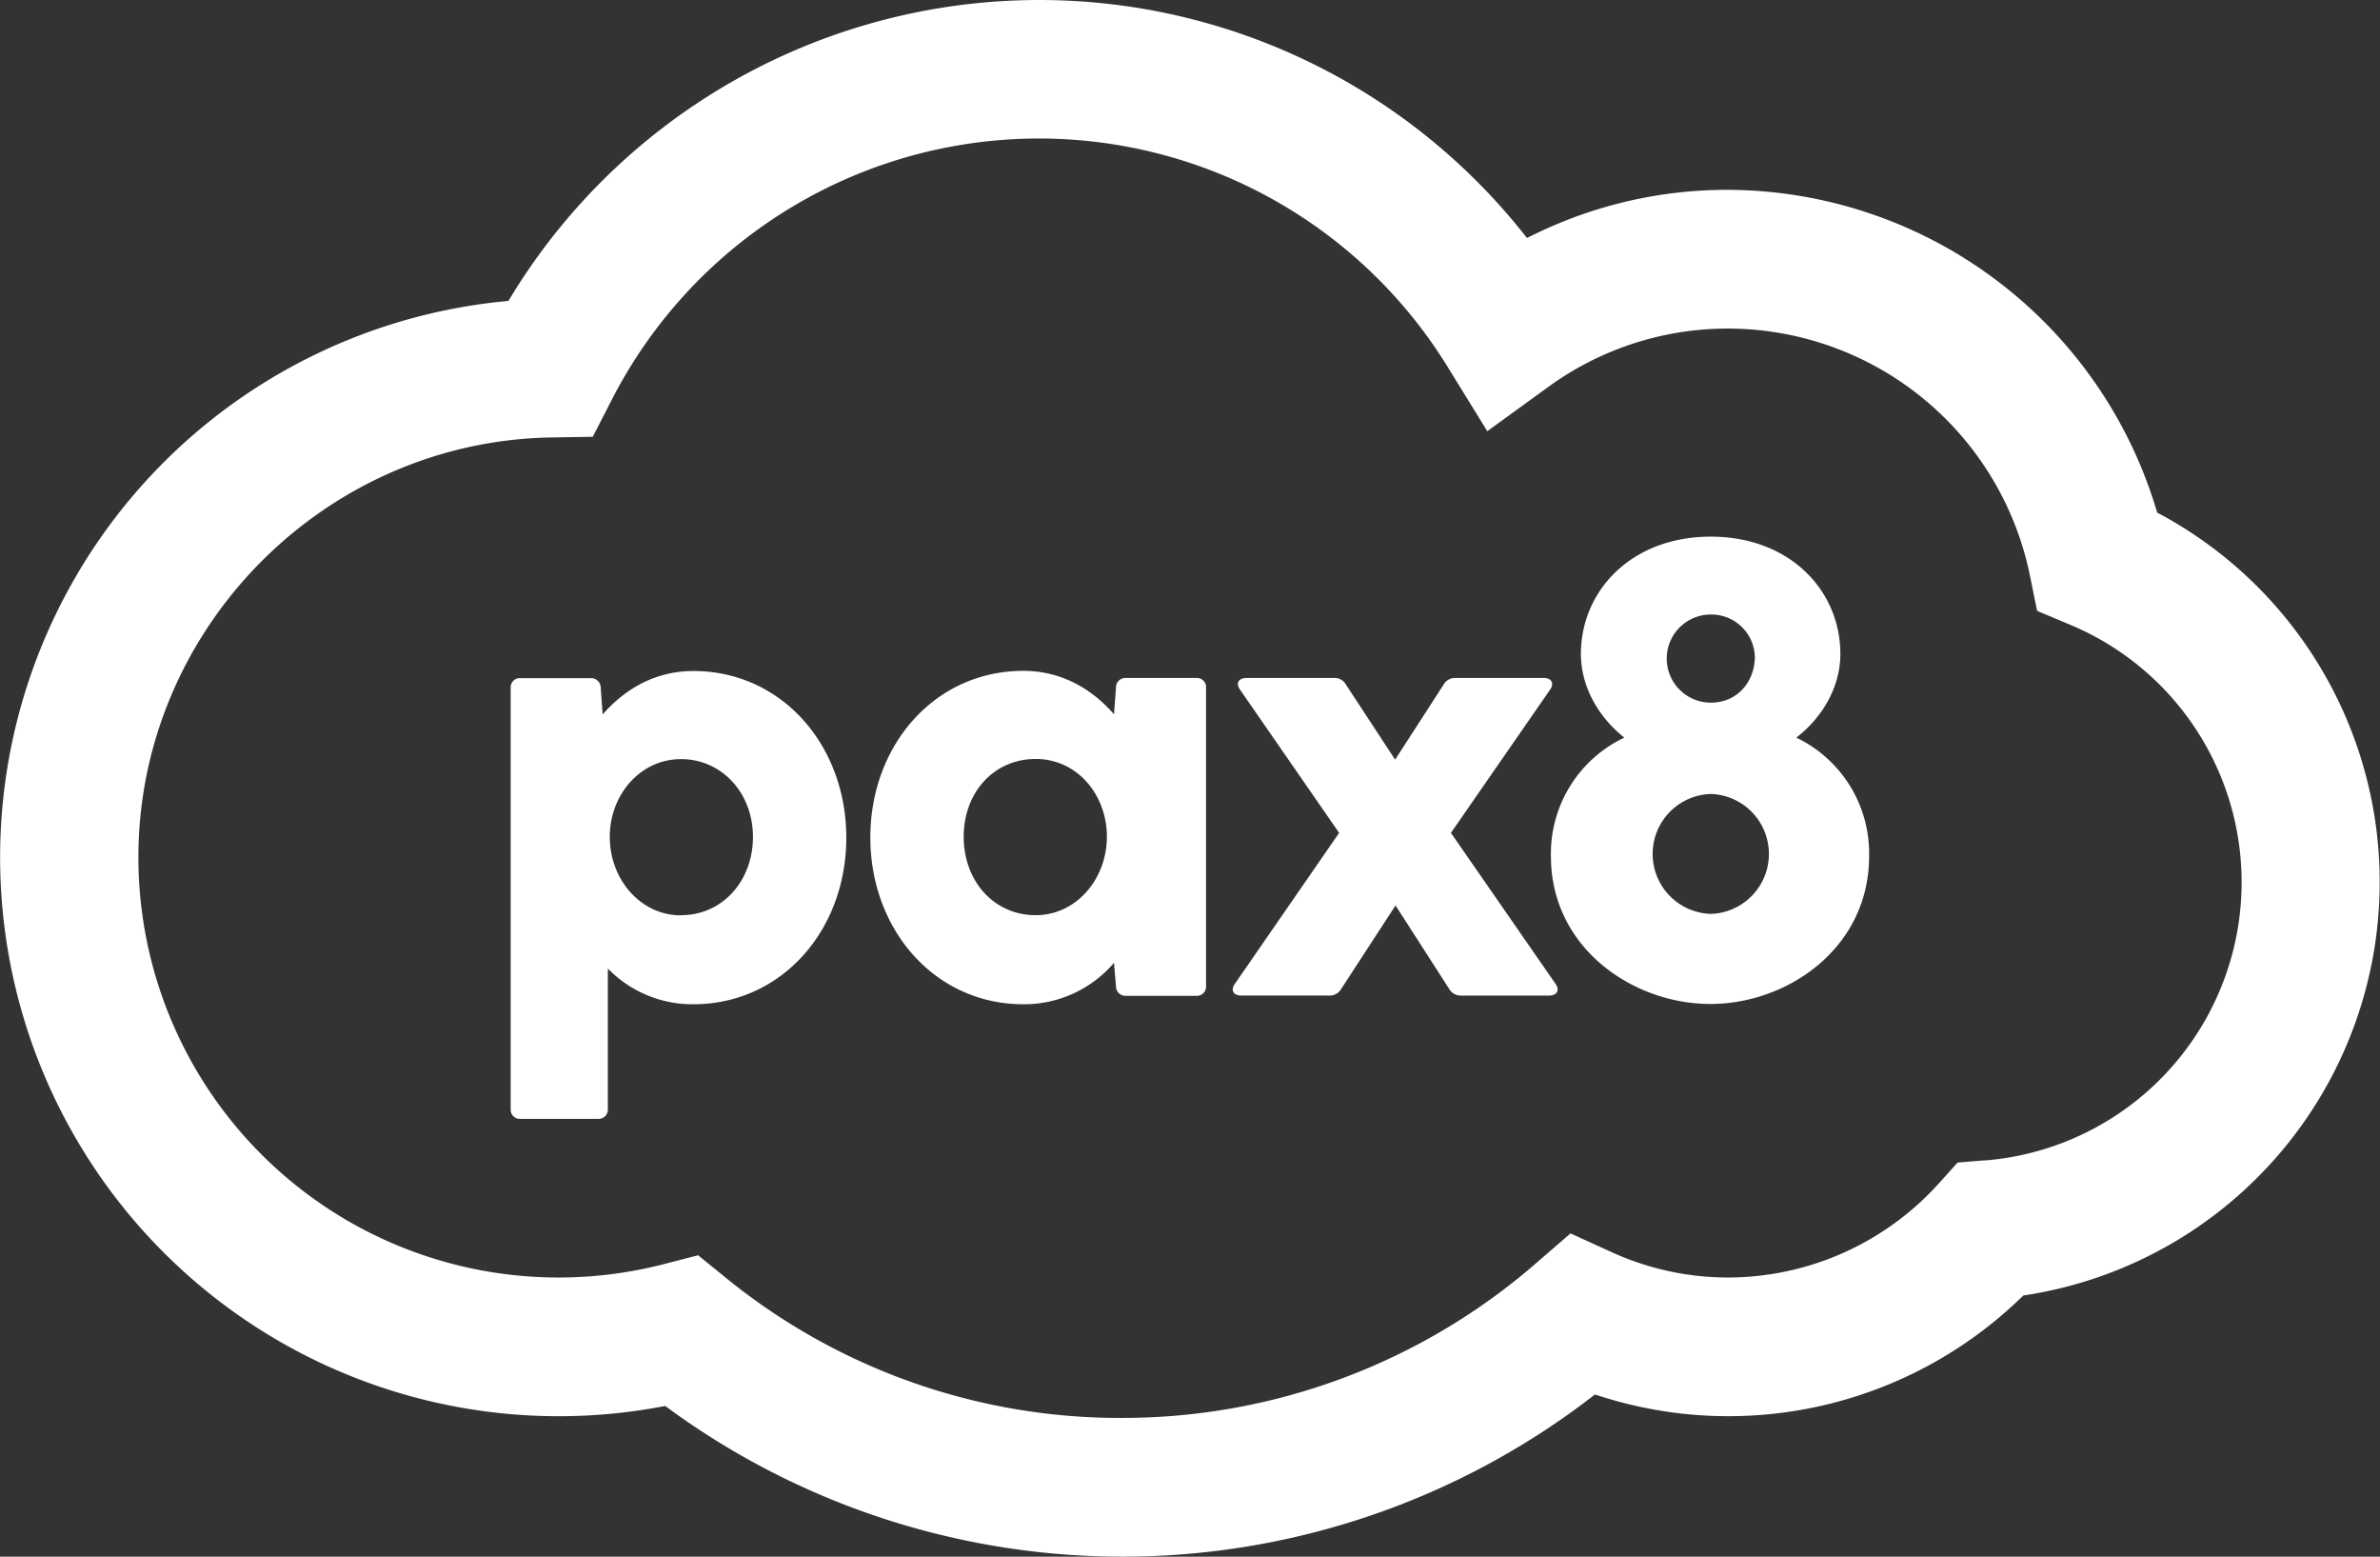 <svg id="Layer_1" data-name="Layer 1" xmlns="http://www.w3.org/2000/svg" viewBox="0 0 421.5 275.6"><rect x="0" y="0" width="421.5" height="275.6" fill="#333333" stroke="none"/><defs><style>.cls-1{fill:#fff;}</style></defs><path class="cls-1" d="M459.92,241.29l-.63-.34-.21-.69a79.55,79.55,0,0,0-75.76-56.45,77.83,77.83,0,0,0-34.39,7.91l-1.25.6-.87-1.08a109.59,109.59,0,0,0-179.07,11.5l-.46.74-.86.08a98.93,98.93,0,1,0,27.91,195.7l.74-.13.6.44A136.26,136.26,0,0,0,359,397.64l.72-.55.87.28a74.52,74.52,0,0,0,74.6-17.43l.39-.38.55-.08a74,74,0,0,0,23.79-138.19ZM428.8,355.63l-4.86.4-3.27,3.63a50.39,50.39,0,0,1-37.35,16.72,49.71,49.71,0,0,1-20.73-4.53l-7.2-3.28-6,5.19a111.69,111.69,0,0,1-73.37,27.48,110.56,110.56,0,0,1-70.33-24.9l-4.81-3.9-6,1.55a74.41,74.41,0,0,1-93.12-72c0-40.32,32.8-73.67,73.12-74.34l7.35-.12,3.36-6.54a85,85,0,0,1,148.11-5.72l6.95,11.27,10.71-7.77a54,54,0,0,1,31.92-10.4A54.65,54.65,0,0,1,436.73,252l1.29,6.35,6,2.52a49.41,49.41,0,0,1-15.19,94.78Z" transform="translate(-77.25 -150.2)"/><path class="cls-1" d="M200.05,269c-6.66,0-12.05,3.1-16.07,7.69l-.34-4.71a1.7,1.7,0,0,0-1.73-1.72h-12.5a1.62,1.62,0,0,0-1.72,1.72v74.59a1.62,1.62,0,0,0,1.72,1.72h13.77a1.63,1.63,0,0,0,1.72-1.72v-24.9A20.87,20.87,0,0,0,200.05,328c15.6,0,27.08-13.08,27.08-29.49S215.65,269,200.05,269Zm-2.19,43.26c-7.22,0-12.62-6.43-12.62-13.89s5.4-13.77,12.62-13.77,12.74,6,12.74,13.77S205.21,312.23,197.86,312.23Z" transform="translate(-77.25 -150.2)"/><path class="cls-1" d="M289.11,270.23h-12.5a1.68,1.68,0,0,0-1.72,1.72l-.35,4.71c-4-4.59-9.41-7.69-16.06-7.69-15.61,0-27.09,13.08-27.09,29.49S242.87,328,258.48,328a20.92,20.92,0,0,0,16.06-7.34l.35,4.13a1.68,1.68,0,0,0,1.72,1.72h12.5a1.63,1.63,0,0,0,1.73-1.72V272A1.63,1.63,0,0,0,289.11,270.23Zm-28.45,42c-7.35,0-12.74-6-12.74-13.89s5.39-13.77,12.74-13.77,12.62,6.32,12.62,13.77S267.89,312.23,260.66,312.23Z" transform="translate(-77.25 -150.2)"/><path class="cls-1" d="M334.21,297.66l17.56-25.36c.8-1.15.23-2.07-1.15-2.07H335a2.3,2.3,0,0,0-2.07,1.15l-8.6,13.31-8.73-13.31a2.28,2.28,0,0,0-2.06-1.15H298c-1.37,0-1.95.92-1.14,2.07l17.55,25.36-18.47,26.73c-.81,1.15-.23,2.07,1.14,2.07h15.61a2.32,2.32,0,0,0,2.07-1.15l9.64-14.8,9.52,14.8a2.31,2.31,0,0,0,2.07,1.15h15.6c1.38,0,1.95-.92,1.15-2.07Z" transform="translate(-77.25 -150.2)"/><path class="cls-1" d="M395.38,280.79c4.48-3.44,7.8-8.84,7.8-14.8,0-11.25-8.95-20.78-22.95-20.78s-23,9.53-23,20.78c0,6,3.33,11.36,7.69,14.8a22.73,22.73,0,0,0-13,21c0,16.29,14.58,26.16,28.23,26.16s28.12-9.87,28.12-26.16A22.73,22.73,0,0,0,395.38,280.79ZM380.23,259a7.71,7.71,0,0,1,7.81,7.68c-.12,4.25-3.1,7.92-7.81,7.92a7.8,7.8,0,1,1,0-15.6Zm0,53a10.62,10.62,0,0,1,0-21.23,10.62,10.62,0,0,1,0,21.23Z" transform="translate(-77.25 -150.2)"/></svg>